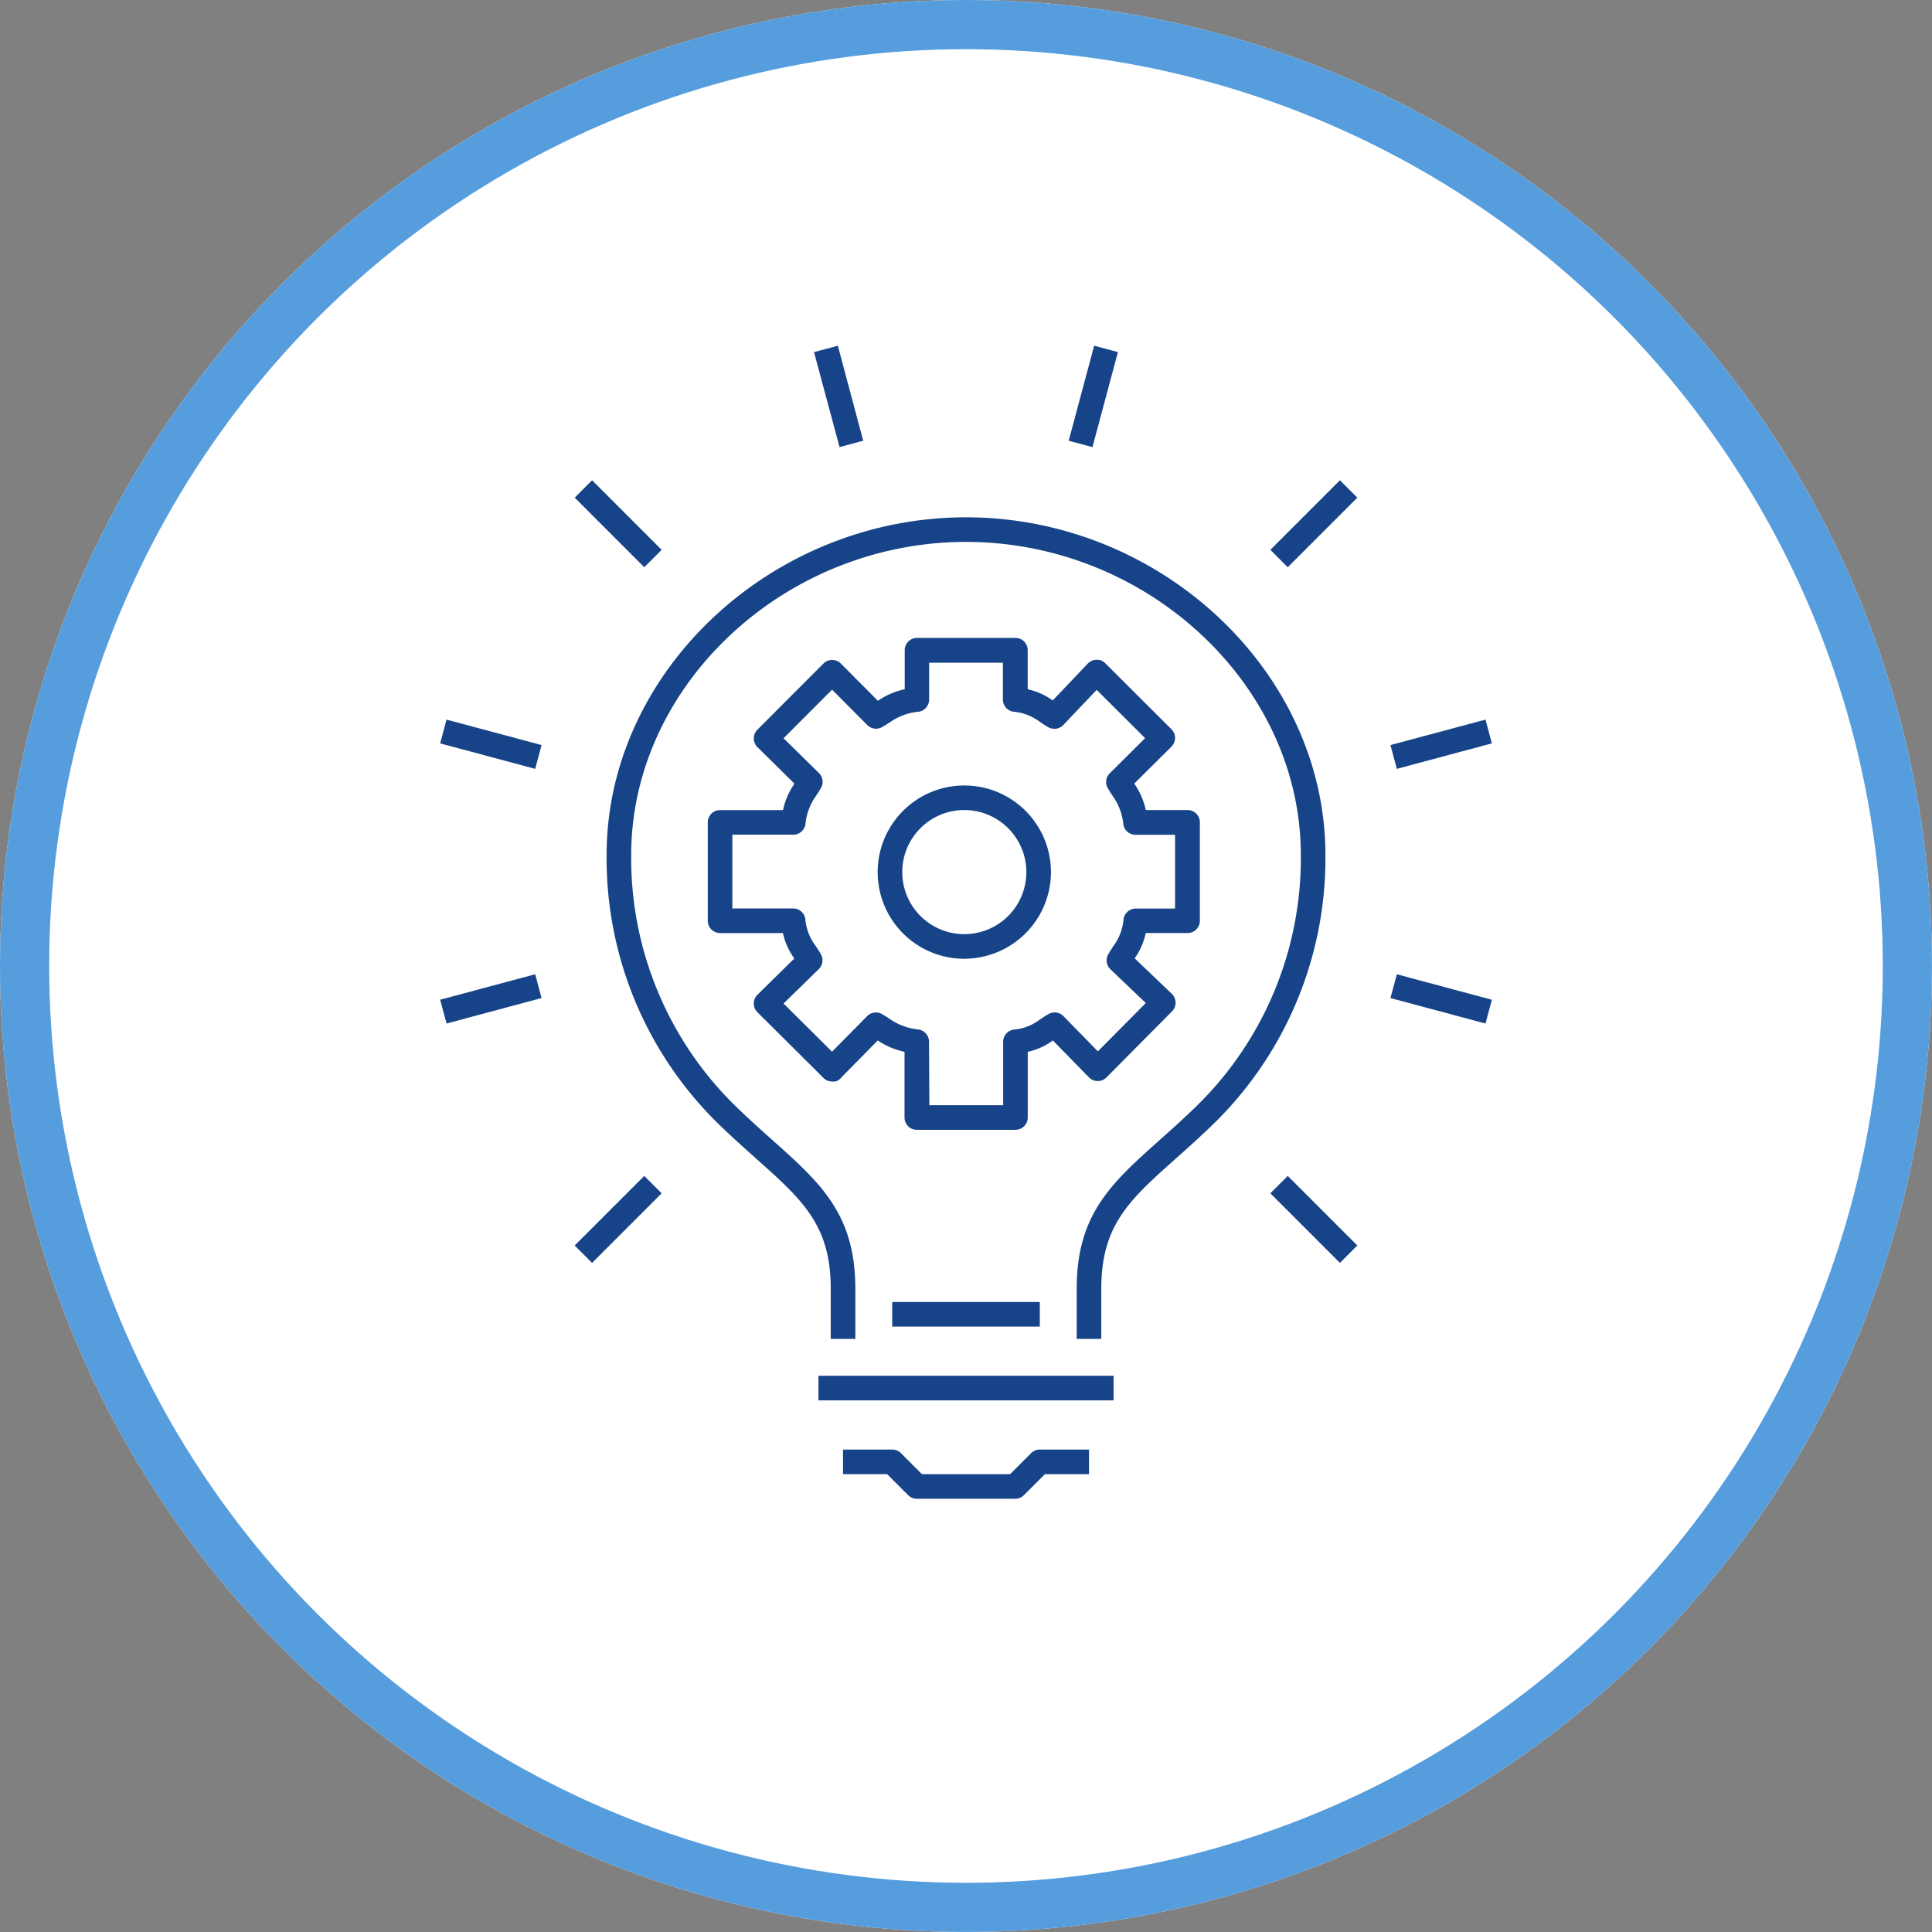 <svg xmlns="http://www.w3.org/2000/svg" xmlns:xlink="http://www.w3.org/1999/xlink" width="78.551" height="78.551" viewBox="0 0 78.551 78.551">
  <rect x="0" y="0" width="78.551" height="78.551" fill="#808080" stroke="none"/>
  <defs>
    <clipPath id="clip-path">
      <rect id="Rectangle_1718" data-name="Rectangle 1718" width="42.76" height="46.88" transform="translate(0 0)" fill="#174388"/>
    </clipPath>
  </defs>
  <g id="icon-2" transform="translate(-5595.375 -5259)">
    <g id="Ellipse_1981" data-name="Ellipse 1981" transform="translate(5595.375 5259)" fill="#fff" stroke="#569dde" stroke-width="2">
      <circle cx="39.275" cy="39.275" r="39.275" stroke="none"/>
      <circle cx="39.275" cy="39.275" r="38.275" fill="none"/>
    </g>
    <g id="Group_3070" data-name="Group 3070" transform="translate(5613.271 5273.056)">
      <g id="Group_2746" data-name="Group 2746" clip-path="url(#clip-path)">
        <path id="Path_16373" data-name="Path 16373" d="M23.38,31.88h-4a.5.5,0,0,1-.5-.5V28.708a3.04,3.04,0,0,1-1.087-.462l-1.5,1.522a.373.373,0,0,1-.356.148.5.5,0,0,1-.352-.145L12.9,27.1a.5.5,0,0,1,0-.712L14.4,24.915a2.736,2.736,0,0,1-.463-1.035H11.38a.5.5,0,0,1-.5-.5v-4a.5.5,0,0,1,.5-.5h2.56a2.952,2.952,0,0,1,.466-1.074L12.9,16.32a.5.5,0,0,1,0-.71l2.683-2.687a.5.5,0,0,1,.708,0l1.507,1.514a3.02,3.02,0,0,1,1.09-.47V12.38a.5.5,0,0,1,.5-.5h4a.5.5,0,0,1,.5.5v1.588a2.708,2.708,0,0,1,1.017.456l1.425-1.5a.5.5,0,0,1,.355-.155.468.468,0,0,1,.36.145l2.687,2.68a.5.5,0,0,1,.147.355.5.5,0,0,1-.148.354l-1.511,1.5a2.945,2.945,0,0,1,.468,1.076h1.7a.5.5,0,0,1,.5.5v4a.5.5,0,0,1-.5.5h-1.7a2.748,2.748,0,0,1-.451,1.029l1.509,1.442a.5.5,0,0,1,.155.354.5.5,0,0,1-.145.36l-2.666,2.686a.5.5,0,0,1-.355.148h0a.5.5,0,0,1-.356-.151l-1.468-1.5a2.675,2.675,0,0,1-1.021.462V31.38a.5.5,0,0,1-.5.5m-3.5-1h3V28.3a.5.5,0,0,1,.42-.493,2.039,2.039,0,0,0,1.052-.394c.109-.076.224-.155.373-.24a.5.5,0,0,1,.606.084l1.4,1.433,1.949-1.964-1.438-1.373a.5.5,0,0,1-.089-.61c.08-.139.155-.251.225-.355a2.157,2.157,0,0,0,.4-1.084.5.5,0,0,1,.493-.42H29.88v-3H28.269a.5.5,0,0,1-.493-.42,2.341,2.341,0,0,0-.422-1.142c-.067-.1-.138-.209-.212-.338a.5.5,0,0,1,.082-.6l1.438-1.428-1.969-1.963-1.357,1.428a.5.5,0,0,1-.611.089c-.147-.084-.262-.162-.369-.236a2.049,2.049,0,0,0-1.056-.394.5.5,0,0,1-.42-.493v-1.5h-3v1.5a.5.5,0,0,1-.42.493A2.411,2.411,0,0,0,18.3,15.3c-.1.065-.206.134-.332.206a.5.5,0,0,1-.6-.081l-1.434-1.441-1.972,1.977,1.438,1.413a.5.5,0,0,1,.083.606c-.074.129-.144.236-.211.337a2.338,2.338,0,0,0-.421,1.143.5.5,0,0,1-.494.42H11.88v3h2.471a.5.5,0,0,1,.494.42,2.106,2.106,0,0,0,.4,1.073c.073.108.152.222.234.366a.5.5,0,0,1-.084.606l-1.434,1.4,1.972,1.959,1.428-1.448a.5.5,0,0,1,.6-.082c.122.069.225.135.321.2a2.458,2.458,0,0,0,1.174.428.5.5,0,0,1,.42.493Z" fill="#174388"/>
        <path id="Path_16374" data-name="Path 16374" d="M21.311,24.926A3.523,3.523,0,1,1,24.834,21.4a3.528,3.528,0,0,1-3.523,3.524m0-6.046A2.523,2.523,0,1,0,23.834,21.4a2.526,2.526,0,0,0-2.523-2.522" fill="#174388"/>
        <path id="Path_16375" data-name="Path 16375" d="M26.88,40.38h-1V38.345c0-3.038,1.415-4.3,3.373-6.049.461-.412.958-.855,1.481-1.363a14.09,14.09,0,0,0,4.259-10.226c0-6.9-6.234-12.73-13.613-12.73S7.767,13.807,7.767,20.707a14.09,14.09,0,0,0,4.259,10.226c.523.508,1.02.951,1.481,1.363,1.958,1.747,3.373,3.011,3.373,6.049V40.38h-1V38.345c0-2.591-1.144-3.611-3.039-5.3-.47-.42-.978-.873-1.512-1.391A15.091,15.091,0,0,1,6.767,20.707c0-7.442,6.692-13.73,14.613-13.73s14.613,6.288,14.613,13.73a15.091,15.091,0,0,1-4.562,10.944c-.534.518-1.042.971-1.512,1.391-1.9,1.692-3.039,2.712-3.039,5.3Z" fill="#174388"/>
        <rect id="Rectangle_1708" data-name="Rectangle 1708" width="12" height="1" transform="translate(15.38 41.88)" fill="#174388"/>
        <path id="Path_16376" data-name="Path 16376" d="M23.38,46.88h-4a.5.5,0,0,1-.354-.146l-.853-.854H16.38v-1h2a.5.5,0,0,1,.354.146l.853.854h3.586l.853-.854a.5.5,0,0,1,.354-.146h2v1H24.587l-.853.854a.5.5,0,0,1-.354.146" fill="#174388"/>
        <rect id="Rectangle_1709" data-name="Rectangle 1709" width="6" height="1" transform="translate(18.38 38.88)" fill="#174388"/>
        <path id="Path_16377" data-name="Path 16377" d="M16.238,4.123,15.2.26,16.169,0,17.2,3.863Z" fill="#174388"/>
        <rect id="Rectangle_1710" data-name="Rectangle 1710" width="1" height="4" transform="translate(5.47 6.177) rotate(-44.99)" fill="#174388"/>
        <rect id="Rectangle_1711" data-name="Rectangle 1711" width="1.001" height="4" transform="translate(0 16.169) rotate(-75.005)" fill="#174388"/>
        <rect id="Rectangle_1712" data-name="Rectangle 1712" width="4" height="1.001" transform="matrix(0.966, -0.259, 0.259, 0.966, 0, 26.591)" fill="#174388"/>
        <rect id="Rectangle_1713" data-name="Rectangle 1713" width="4" height="1" transform="matrix(0.707, -0.707, 0.707, 0.707, 5.47, 36.583)" fill="#174388"/>
        <rect id="Rectangle_1714" data-name="Rectangle 1714" width="1" height="4" transform="translate(33.754 34.461) rotate(-44.99)" fill="#174388"/>
        <rect id="Rectangle_1715" data-name="Rectangle 1715" width="1.001" height="4" transform="matrix(0.259, -0.966, 0.966, 0.259, 38.637, 26.523)" fill="#174388"/>
        <rect id="Rectangle_1716" data-name="Rectangle 1716" width="4" height="1.001" transform="matrix(0.966, -0.259, 0.259, 0.966, 38.637, 16.237)" fill="#174388"/>
        <rect id="Rectangle_1717" data-name="Rectangle 1717" width="4" height="1" transform="matrix(0.707, -0.707, 0.707, 0.707, 33.754, 8.299)" fill="#174388"/>
        <path id="Path_16378" data-name="Path 16378" d="M26.521,4.123l-.966-.26L26.59,0l.966.26Z" fill="#174388"/>
      </g>
    </g>
  </g>
</svg>

